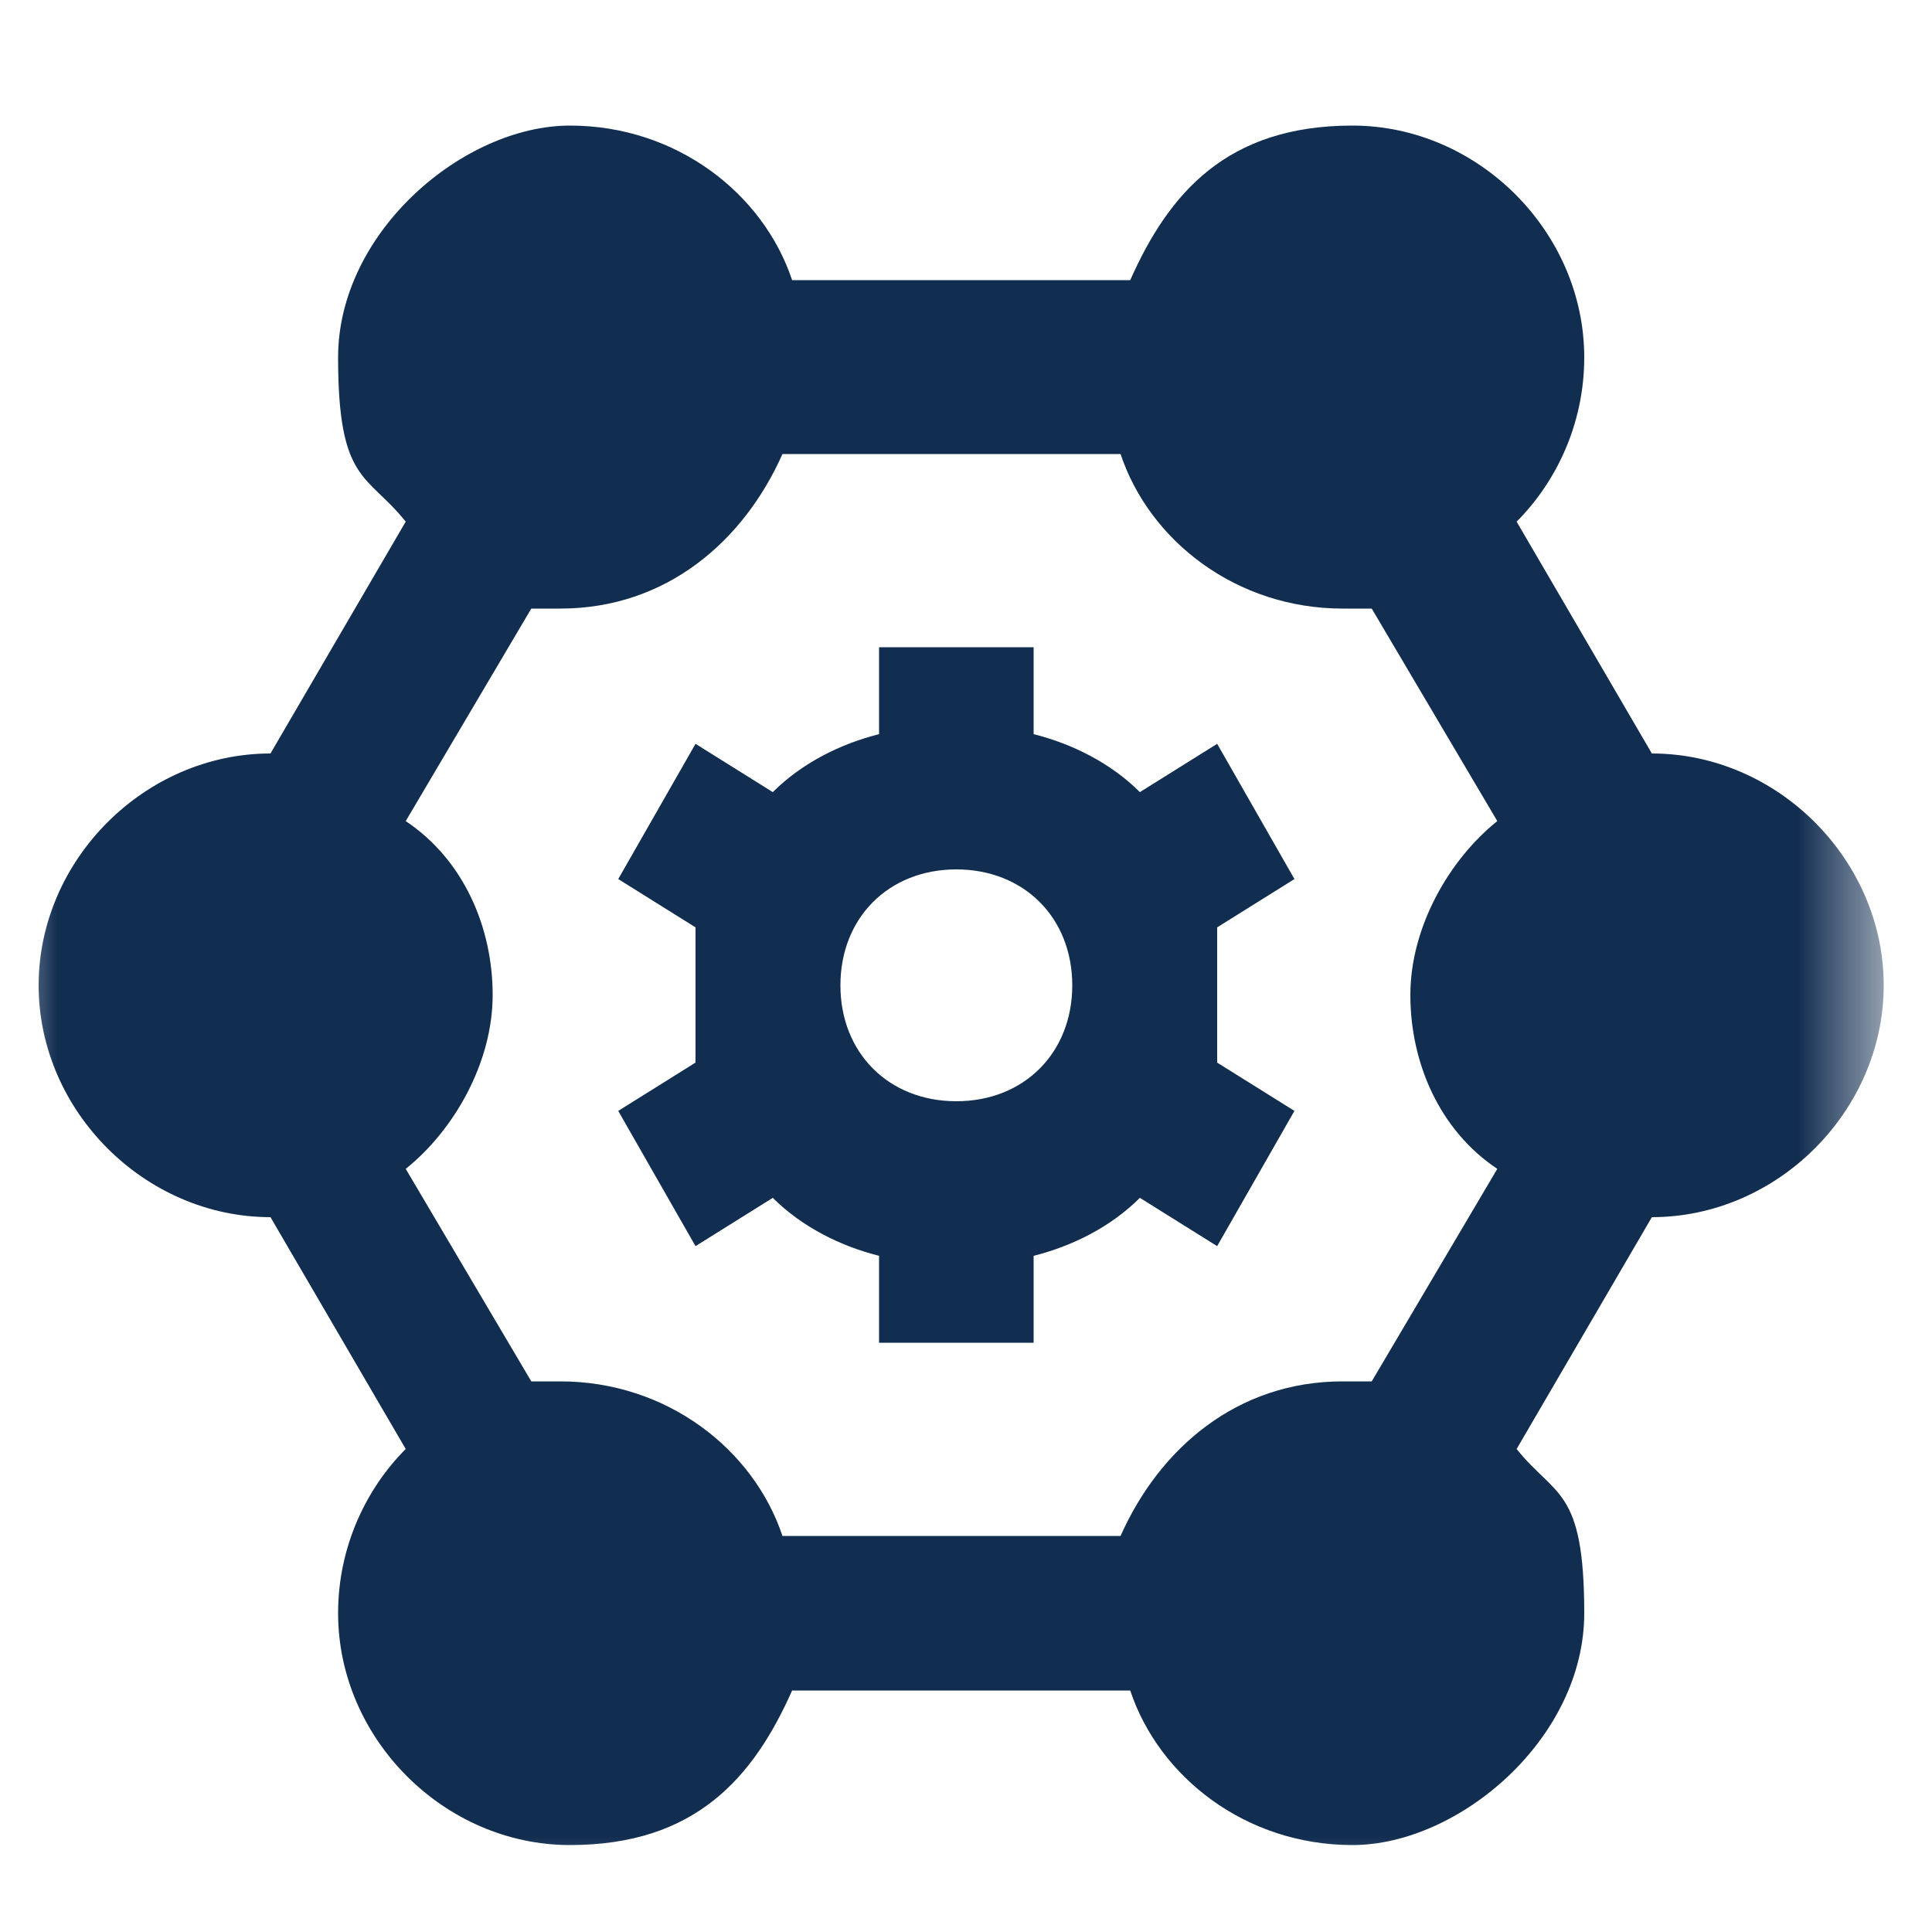 <?xml version="1.0" encoding="UTF-8"?>
<svg id="Calque_1" xmlns="http://www.w3.org/2000/svg" xmlns:xlink="http://www.w3.org/1999/xlink" version="1.1" viewBox="0 0 20 20">
  <!-- Generator: Adobe Illustrator 29.2.1, SVG Export Plug-In . SVG Version: 2.1.0 Build 116)  -->
  <defs>
    <style>
      .st0 {
        mask: url(#mask);
      }

      .st1 {
        fill: #112d50;
      }

      .st2 {
        fill: #fff;
      }
    </style>
    <mask id="mask" x=".1" y=".5" width="19.4" height="19.4" maskUnits="userSpaceOnUse">
      <g id="mask0_293_17">
        <path class="st2" d="M19.6.5H.1v19.4h19.4V.5Z"/>
      </g>
    </mask>
  </defs>
  <g class="st0">
    <path class="st1" d="M17.1,7.8s0,0,0,0l-1.4-2.4c.4-.4.7-1,.7-1.7,0-1.3-1.1-2.4-2.4-2.4s-1.9.7-2.3,1.6h-3.5c-.3-.9-1.2-1.6-2.3-1.6s-2.4,1.1-2.4,2.4.3,1.2.7,1.7l-1.4,2.4s0,0,0,0c-1.3,0-2.4,1.1-2.4,2.4s1.1,2.4,2.4,2.4,0,0,0,0l1.4,2.4c-.4.4-.7,1-.7,1.7,0,1.3,1.1,2.4,2.4,2.4s1.9-.7,2.3-1.6h3.5c.3.9,1.2,1.6,2.3,1.6s2.4-1.1,2.4-2.4-.3-1.2-.7-1.7l1.4-2.4s0,0,0,0c1.3,0,2.4-1.1,2.4-2.4s-1.1-2.4-2.4-2.4ZM14.2,14.3c-.1,0-.2,0-.3,0-1.1,0-1.9.7-2.3,1.6h-3.5c-.3-.9-1.2-1.6-2.3-1.6s-.2,0-.3,0l-1.3-2.2c.5-.4.9-1.1.9-1.8s-.3-1.4-.9-1.8l1.3-2.2c.1,0,.2,0,.3,0,1.1,0,1.9-.7,2.3-1.6h3.5c.3.9,1.2,1.6,2.3,1.6s.2,0,.3,0l1.3,2.2c-.5.4-.9,1.1-.9,1.8s.3,1.4.9,1.8l-1.3,2.2ZM12.6,7.7l-.8.5c-.3-.3-.7-.5-1.1-.6v-.9h-1.6v.9c-.4.1-.8.3-1.1.6l-.8-.5-.8,1.4.8.5c0,.2,0,.4,0,.7s0,.4,0,.7l-.8.5.8,1.4.8-.5c.3.3.7.5,1.1.6v.9h1.6v-.9c.4-.1.8-.3,1.1-.6l.8.5.8-1.4-.8-.5c0-.2,0-.4,0-.7s0-.4,0-.7l.8-.5-.8-1.4ZM9.9,11.4c-.7,0-1.2-.5-1.2-1.2s.5-1.2,1.2-1.2,1.2.5,1.2,1.2-.5,1.2-1.2,1.2Z"/>
  </g>
</svg>